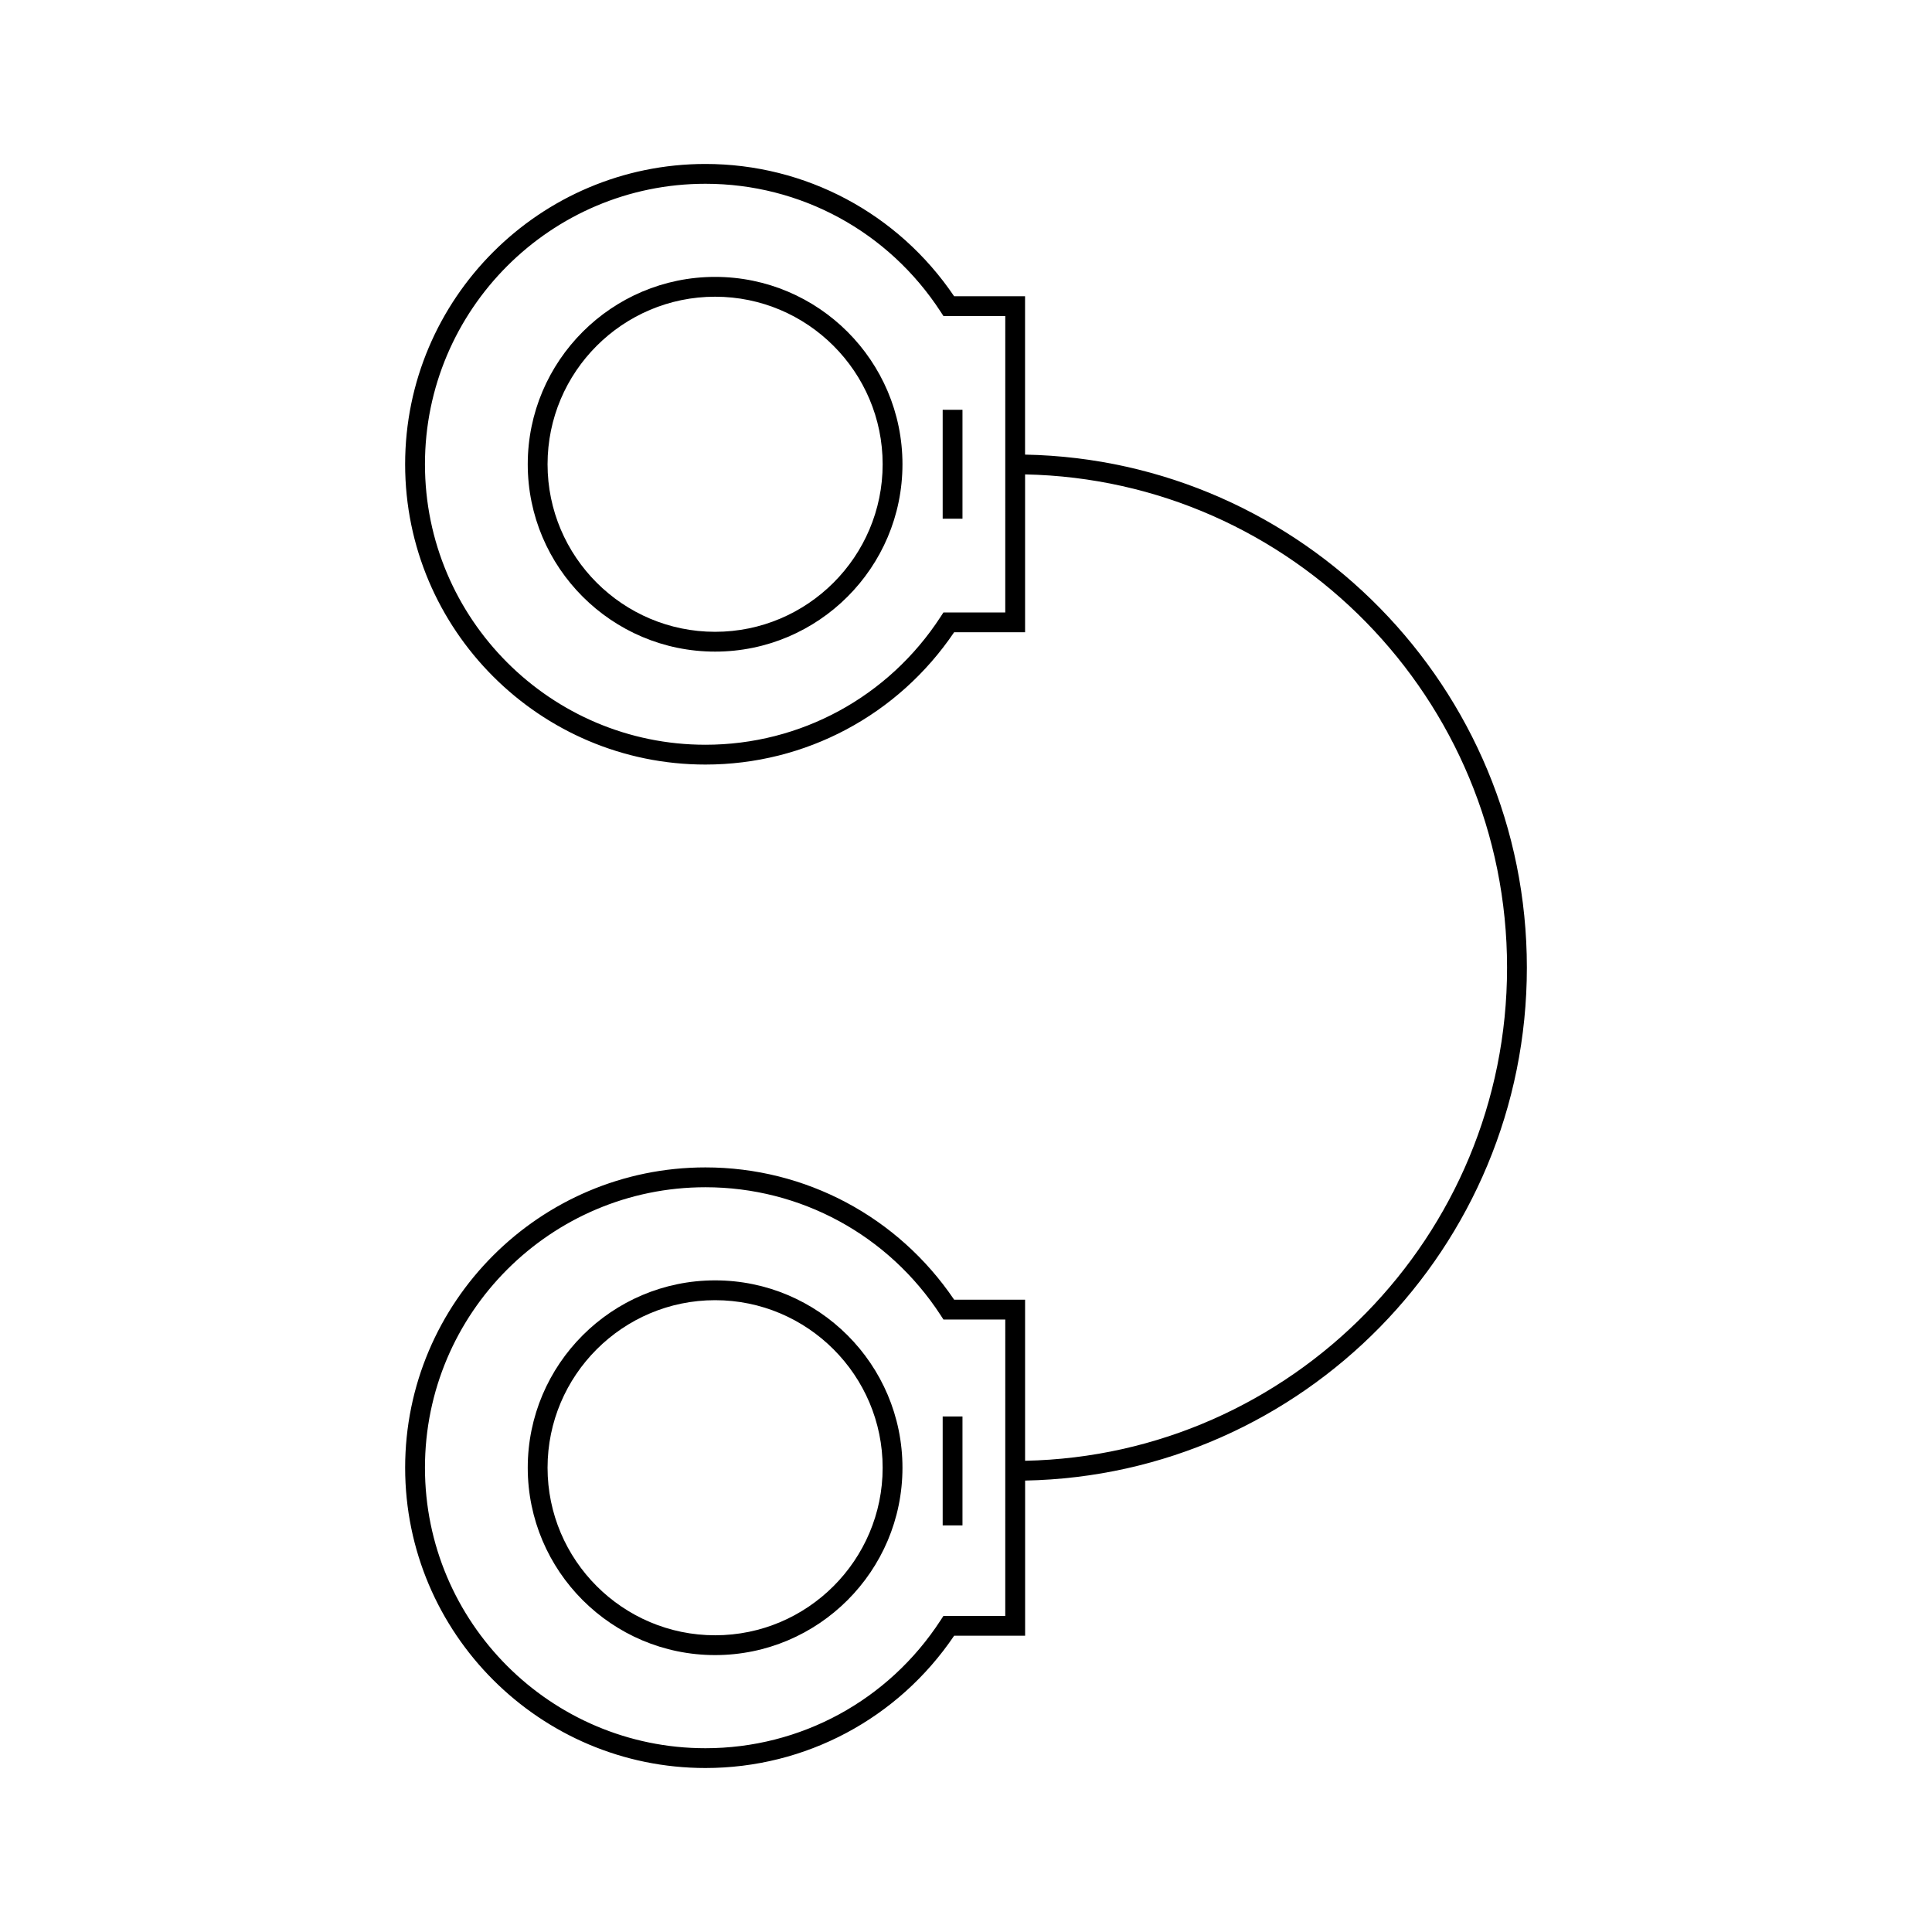 <?xml version="1.0" encoding="UTF-8"?>
<!-- Uploaded to: ICON Repo, www.svgrepo.com, Generator: ICON Repo Mixer Tools -->
<svg fill="#000000" width="800px" height="800px" version="1.1" viewBox="144 144 512 512" xmlns="http://www.w3.org/2000/svg">
 <g>
  <path d="m333.51 217.38c-27.379 0-49.652 22.273-49.652 49.652s22.273 49.652 49.652 49.652c27.379 0 49.652-22.273 49.652-49.652s-22.273-49.652-49.652-49.652zm0 94.055c-24.48 0-44.402-19.918-44.402-44.402 0-24.488 19.922-44.402 44.402-44.402 24.488 0 44.402 19.922 44.402 44.402 0 24.48-19.914 44.402-44.402 44.402z"/>
  <path d="m333.51 483.31c-27.379 0-49.652 22.273-49.652 49.652s22.273 49.652 49.652 49.652c27.379 0 49.652-22.273 49.652-49.652 0-27.383-22.273-49.652-49.652-49.652zm0 94.055c-24.48 0-44.402-19.922-44.402-44.402 0-24.48 19.922-44.402 44.402-44.402 24.488 0 44.402 19.922 44.402 44.402 0 24.48-19.914 44.402-44.402 44.402z"/>
  <path d="m415.65 264.48v-41.969h-18.797c-14.867-21.98-39.398-35.059-65.906-35.059-43.879 0-79.582 35.703-79.582 79.582s35.703 79.582 79.582 79.582c26.508 0 51.035-13.078 65.906-35.062h18.805v-41.832c70.664 1.41 127.73 59.477 127.73 130.7 0 71.223-57.07 129.29-127.73 130.7v-42.684h-18.797c-14.871-21.98-39.402-35.062-65.91-35.062-43.879 0-79.582 35.703-79.582 79.582 0 43.879 35.703 79.586 79.586 79.586 26.508 0 51.035-13.078 65.906-35.062h18.805v-41.113c73.555-1.41 132.97-61.824 132.97-135.95 0-74.117-59.414-134.53-132.98-135.94zm-5.246 41.824h-16.383l-0.777 1.195c-13.801 21.207-37.086 33.867-62.293 33.867-40.992 0-74.332-33.348-74.332-74.332 0-40.988 33.348-74.332 74.332-74.332 25.207 0 48.492 12.66 62.301 33.867l0.777 1.191h16.379zm0 265.93h-16.383l-0.777 1.195c-13.801 21.207-37.086 33.867-62.293 33.867-40.992 0-74.332-33.348-74.332-74.332 0-40.988 33.348-74.332 74.332-74.332 25.199 0 48.492 12.66 62.301 33.867l0.777 1.195h16.379z"/>
  <path d="m393.82 252.6h5.246v28.863h-5.246z"/>
  <path d="m393.82 519.38h5.246v28.863h-5.246z"/>
 </g>
</svg>